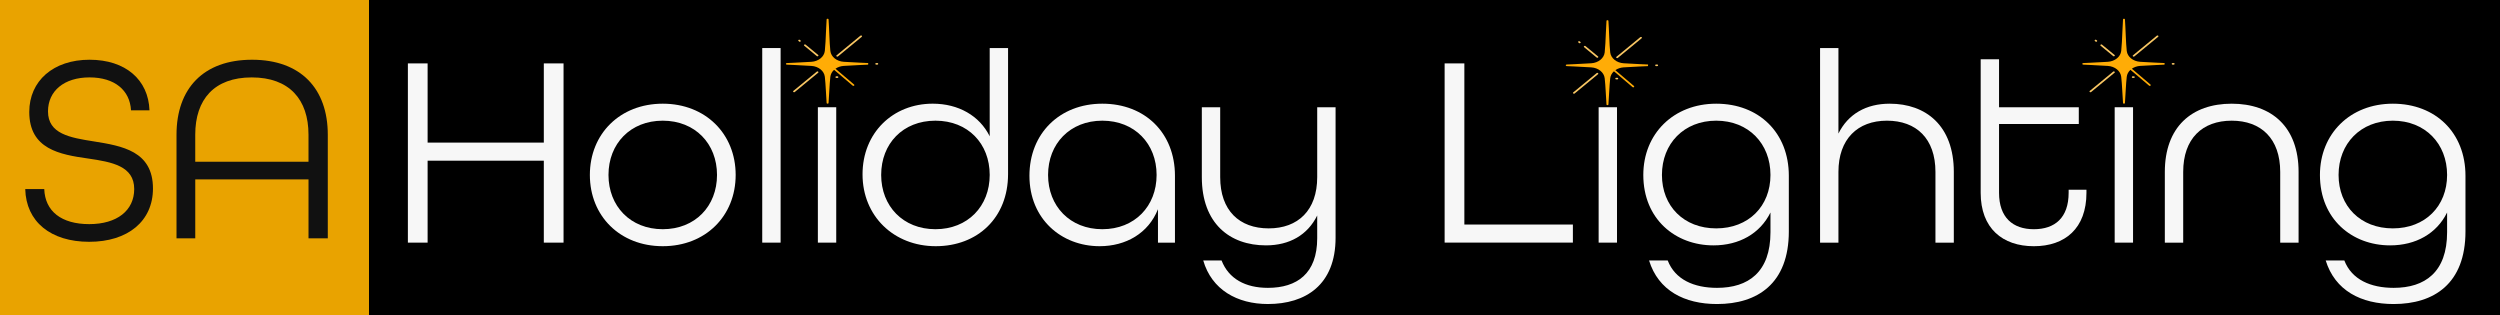 <?xml version="1.0" encoding="UTF-8"?><svg id="a" xmlns="http://www.w3.org/2000/svg" viewBox="0 0 1849.75 233.15"><rect x="0" y="0" width="1849.75" height="233.15" fill="#808080" stroke="none"/><defs><style>.b{fill:#111;}.c{fill:#ffac06;}.d{fill:#e9a300;}.e{fill:#f9c764;}.f{fill:#f7f7f7;}</style></defs><rect x="273.02" y="-.36" width="1576.73" height="233.51"/><path class="f" d="M301.79,46.91h14.6v58.6h85.98v-58.6h14.6v132.61h-14.6v-60.63h-85.98v60.63h-14.6V46.91Z"/><path class="f" d="M436.44,129.44c0-30.42,22.31-52.72,53.94-52.72s53.94,22.31,53.94,52.72-22.3,52.72-53.94,52.72-53.94-22.31-53.94-52.72ZM530.52,129.44c0-23.12-16.22-40.15-40.15-40.15s-40.15,17.03-40.15,40.15,16.22,40.15,40.15,40.15,40.15-17.03,40.15-40.15Z"/><path class="f" d="M563.98,35.55h13.59v143.97h-13.59V35.55Z"/><path class="f" d="M605.14,79.35h13.59v100.17h-13.59v-100.17Z"/><path class="f" d="M638.19,129.03c0-30.82,22.51-52.32,51.91-52.32,19.06,0,34.67,8.92,42.18,24.13V35.55h13.58v93.28c0,32.24-22.51,53.33-53.53,53.33s-54.14-22.31-54.14-53.13ZM732.28,129.44c0-23.12-16.02-40.15-40.15-40.15s-40.15,17.03-40.15,40.15,16.22,40.15,40.15,40.15,40.15-17.03,40.15-40.15Z"/><path class="f" d="M761.68,130.05c0-31.23,22.31-53.33,53.94-53.33s53.73,21.7,53.73,53.33v49.48h-12.57v-24.74c-7.1,17.84-23.72,27.37-43.19,27.37-28.19,0-51.91-20.07-51.91-52.11ZM855.77,129.44c0-23.12-16.22-40.15-40.15-40.15s-40.15,17.03-40.15,40.15,16.22,40.15,40.15,40.15,40.15-17.03,40.15-40.15Z"/><path class="f" d="M890.24,192.7h13.59c5.27,13.59,17.64,20.28,34.27,20.28,21.49,0,36.5-10.54,36.5-36.7v-16.83c-7.1,14.4-20.48,22.1-37.92,22.1-26.77,0-47.45-16.22-47.45-50.49v-51.71h13.59v51.71c0,24.74,14.19,37.92,35.89,37.92s35.89-13.38,35.89-37.92v-51.71h13.59v96.52c0,34.88-22.1,49.07-50.08,49.07-22.71,0-41.57-10.54-47.85-32.24Z"/><path class="f" d="M1068.88,46.91h14.6v119.23h80.3v13.38h-94.9V46.91Z"/><path class="f" d="M1182.83,79.35h13.59v100.17h-13.59v-100.17Z"/><path class="f" d="M1220.14,192.7h13.79c5.48,14.19,19.47,20.28,36.5,20.28,23.12,0,39.54-11.56,39.54-41.16v-14.6c-7.71,15.61-23.12,24.33-42.18,24.33-28.19,0-51.91-19.47-51.91-52.11,0-30.42,22.31-52.72,53.94-52.72s53.73,21.49,53.73,53.33v41.16c0,38.73-23.32,53.74-53.13,53.74-24.13,0-43.39-9.94-50.29-32.24ZM1309.97,129.44c0-23.12-16.22-40.15-40.15-40.15s-40.15,17.03-40.15,40.15,16.22,39.54,40.15,39.54,40.15-16.42,40.15-39.54Z"/><path class="f" d="M1346.67,35.55h13.59v63.27c7.1-14.4,20.48-22.1,37.92-22.1,26.77,0,47.45,16.22,47.45,50.49v52.32h-13.59v-52.32c0-24.74-14.19-37.92-35.89-37.92s-35.89,13.59-35.89,37.92v52.32h-13.59V35.55Z"/><path class="f" d="M1465.5,142.62V43.87h13.59v35.49h59.01v12.37h-59.01v50.9c0,18.25,10.14,26.97,25.75,26.97s25.75-8.52,25.75-26.97v-2.23h13.18v2.23c0,26.36-15.82,39.54-38.93,39.54s-39.34-13.18-39.34-39.54Z"/><path class="f" d="M1564.65,79.35h13.59v100.17h-13.59v-100.17Z"/><path class="f" d="M1601.76,127.21c0-33.25,19.87-50.49,49.48-50.49s49.48,17.24,49.48,50.49v52.32h-13.59v-52.32c0-24.74-14.19-37.92-35.89-37.92s-35.89,13.18-35.89,37.92v52.32h-13.59v-52.32Z"/><path class="f" d="M1720.78,192.7h13.79c5.47,14.19,19.47,20.28,36.5,20.28,23.12,0,39.54-11.56,39.54-41.16v-14.6c-7.71,15.61-23.12,24.33-42.18,24.33-28.19,0-51.91-19.47-51.91-52.11,0-30.42,22.3-52.72,53.94-52.72s53.74,21.49,53.74,53.33v41.16c0,38.73-23.32,53.74-53.13,53.74-24.13,0-43.39-9.94-50.29-32.24ZM1810.61,129.44c0-23.12-16.22-40.15-40.15-40.15s-40.15,17.03-40.15,40.15,16.22,39.54,40.15,39.54,40.15-16.42,40.15-39.54Z"/><path class="e" d="M604.35,52.98l-17.33,14.28c-.65.55.33,1.38,1.01.83l17.33-14.28c.65-.55-.33-1.38-1.01-.83Z"/><path class="e" d="M619.48,41.93c.19,0,.37-.06.51-.17l17.65-14.54c.28-.23.28-.6,0-.83s-.73-.23-1.01,0l-17.65,14.54c-.28.24-.27.61.02.84.13.11.31.16.49.17Z"/><path class="e" d="M591.3,30.75c.68.54,1.67-.28,1.01-.83-.41-.35-.88-.83-1.48-.38-.54.5.04.88.47,1.22Z"/><path class="e" d="M604.35,41.5c.67.54,1.67-.27,1.01-.83l-9.29-7.65c-.67-.54-1.67.27-1.01.83l9.29,7.65Z"/><path class="e" d="M648.34,47.83h.77c.94-.01.94-1.17,0-1.18h-.77c-.94.01-.94,1.17,0,1.18Z"/><path class="c" d="M642.32,47.84l.1-1.19c-1-.04-9.89-.41-18.09-.92-5.26-.32-9.46-3.72-9.95-8.04-.67-5.7-.86-17.22-1.33-23.3-.07-.71-1.36-.73-1.43,0-.17,2.01-.31,5.27-.45,8.72-.21,5.11-.46,10.9-.88,14.58-.49,4.32-4.69,7.72-9.95,8.04-8.65.54-18.09.92-18.18.93-.87.03-.91,1.14,0,1.18.09,0,9.53.39,18.18.93,5.26.32,9.46,3.72,9.95,8.04.68,5.87.87,13.57,1.33,19.38.06.71,1.36.73,1.43,0,.46-5.81.65-13.51,1.33-19.38.22-1.91,1.18-3.72,2.75-5.15l13.8,11.73c.19.17.48.23.74.14l.39-.27c.17-.22.12-.51-.1-.69l-5.63-4.79-1.56-1.33-6.6-5.61c1.74-1.21,3.9-1.94,6.17-2.08,7.98-.5,16.61-.86,17.99-.92Z"/><path class="e" d="M619.61,57.65c.94-.01.94-1.17,0-1.18h-.77c-.94.01-.94,1.17,0,1.18h.77Z"/><path class="d" d="M632.05,63.26l-.39.27c.16-.05.3-.15.39-.27Z"/><path class="e" d="M1181.38,54.07l-17.33,14.28c-.65.55.33,1.38,1.01.83l17.33-14.28c.65-.55-.33-1.38-1.01-.83Z"/><path class="e" d="M1196.51,43.02c.19,0,.37-.06.51-.17l17.65-14.54c.28-.23.28-.6,0-.83s-.73-.23-1.01,0l-17.65,14.54c-.28.24-.27.61.02.84.13.11.31.16.49.17Z"/><path class="e" d="M1168.32,31.83c.68.54,1.67-.28,1.01-.83-.41-.35-.88-.83-1.48-.38-.54.5.04.88.47,1.22Z"/><path class="e" d="M1181.38,42.58c.67.54,1.67-.27,1.01-.83l-9.29-7.65c-.67-.54-1.67.27-1.01.83l9.29,7.65Z"/><path class="e" d="M1225.36,48.91h.77c.94-.01.94-1.17,0-1.18h-.77c-.94.01-.94,1.17,0,1.18Z"/><path class="c" d="M1219.34,48.92l.1-1.19c-1-.04-9.89-.41-18.09-.92-5.26-.32-9.46-3.72-9.95-8.04-.67-5.7-.86-17.22-1.33-23.3-.07-.71-1.36-.73-1.43,0-.17,2.01-.31,5.27-.45,8.72-.21,5.11-.46,10.9-.88,14.58-.49,4.32-4.69,7.72-9.95,8.04-8.65.54-18.09.92-18.18.93-.87.03-.91,1.14,0,1.18.09,0,9.53.39,18.18.93,5.26.32,9.46,3.72,9.95,8.04.68,5.87.87,13.57,1.33,19.38.06.71,1.36.73,1.43,0,.46-5.81.65-13.51,1.33-19.38.22-1.91,1.18-3.72,2.75-5.15l13.8,11.73c.19.17.48.23.74.14l.39-.27c.17-.22.12-.51-.1-.69l-5.63-4.79-1.56-1.33-6.6-5.61c1.74-1.21,3.9-1.94,6.17-2.08,7.98-.5,16.61-.86,17.99-.92Z"/><path class="e" d="M1196.64,58.73c.94-.01.94-1.17,0-1.18h-.77c-.94.01-.94,1.17,0,1.18h.77Z"/><path class="d" d="M1209.08,64.34l-.39.27c.16-.05.3-.15.39-.27Z"/><path class="e" d="M1563.55,52.98l-17.33,14.28c-.65.55.33,1.38,1.01.83l17.33-14.28c.65-.55-.33-1.38-1.01-.83Z"/><path class="e" d="M1578.69,41.93c.19,0,.37-.06.51-.17l17.65-14.54c.28-.23.28-.6,0-.83s-.73-.23-1.01,0l-17.65,14.54c-.28.24-.27.61.02.84.13.11.31.16.49.17Z"/><path class="e" d="M1550.5,30.75c.68.54,1.67-.28,1.01-.83-.41-.35-.88-.83-1.48-.38-.54.5.04.88.47,1.22Z"/><path class="e" d="M1563.55,41.5c.67.54,1.67-.27,1.01-.83l-9.29-7.65c-.67-.54-1.67.27-1.01.83l9.29,7.65Z"/><path class="e" d="M1607.54,47.83h.77c.94-.01.94-1.17,0-1.18h-.77c-.94.01-.94,1.17,0,1.18Z"/><path class="c" d="M1601.52,47.84l.1-1.19c-1-.04-9.89-.41-18.09-.92-5.26-.32-9.46-3.72-9.95-8.04-.67-5.7-.86-17.22-1.33-23.3-.07-.71-1.36-.73-1.43,0-.17,2.01-.31,5.27-.45,8.72-.21,5.11-.46,10.9-.88,14.58-.49,4.32-4.69,7.72-9.95,8.04-8.65.54-18.09.92-18.18.93-.87.03-.91,1.14,0,1.18.09,0,9.53.39,18.18.93,5.26.32,9.46,3.72,9.95,8.04.68,5.87.87,13.57,1.33,19.38.06.71,1.36.73,1.43,0,.46-5.81.65-13.51,1.33-19.38.22-1.91,1.18-3.72,2.75-5.15l13.8,11.73c.19.17.48.23.74.14l.39-.27c.17-.22.12-.51-.1-.69l-5.63-4.79-1.56-1.33-6.6-5.61c1.74-1.21,3.9-1.94,6.17-2.08,7.98-.5,16.61-.86,17.99-.92Z"/><path class="e" d="M1578.81,57.65c.94-.01.94-1.17,0-1.18h-.77c-.94.01-.94,1.17,0,1.18h.77Z"/><path class="d" d="M1591.26,63.26l-.39.27c.16-.05.3-.15.39-.27Z"/><rect class="d" x="0" y="-.36" width="273.02" height="233.51"/><path class="b" d="M18.67,139.88h14.07c.59,16.44,12.68,25.95,33.28,25.95s33.28-10.1,33.28-25.95c0-17.04-16.44-20.01-34.07-22.58-21-2.97-43.58-6.93-43.58-34.47,0-22.98,17.83-38.63,44.57-38.63s43.58,14.86,44.38,37.44h-13.67c-.79-14.86-12.08-24.37-30.71-24.37s-30.71,9.91-30.71,25.16c0,16.64,16.24,19.42,33.88,22.19,21,3.37,43.78,7.13,43.78,34.87,0,24.17-18.62,39.42-47.15,39.42s-46.75-14.86-47.35-39.03Z"/><path class="b" d="M130.6,99.67c0-34.07,19.81-55.47,55.87-55.47s56.06,21.39,56.06,55.47v76.67h-14.26v-43.58h-83.8v43.58h-13.87v-76.67ZM228.26,119.68v-20.01c0-26.15-14.26-42.39-42-42.39s-41.8,16.25-41.8,42.39v20.01h83.8Z"/></svg>